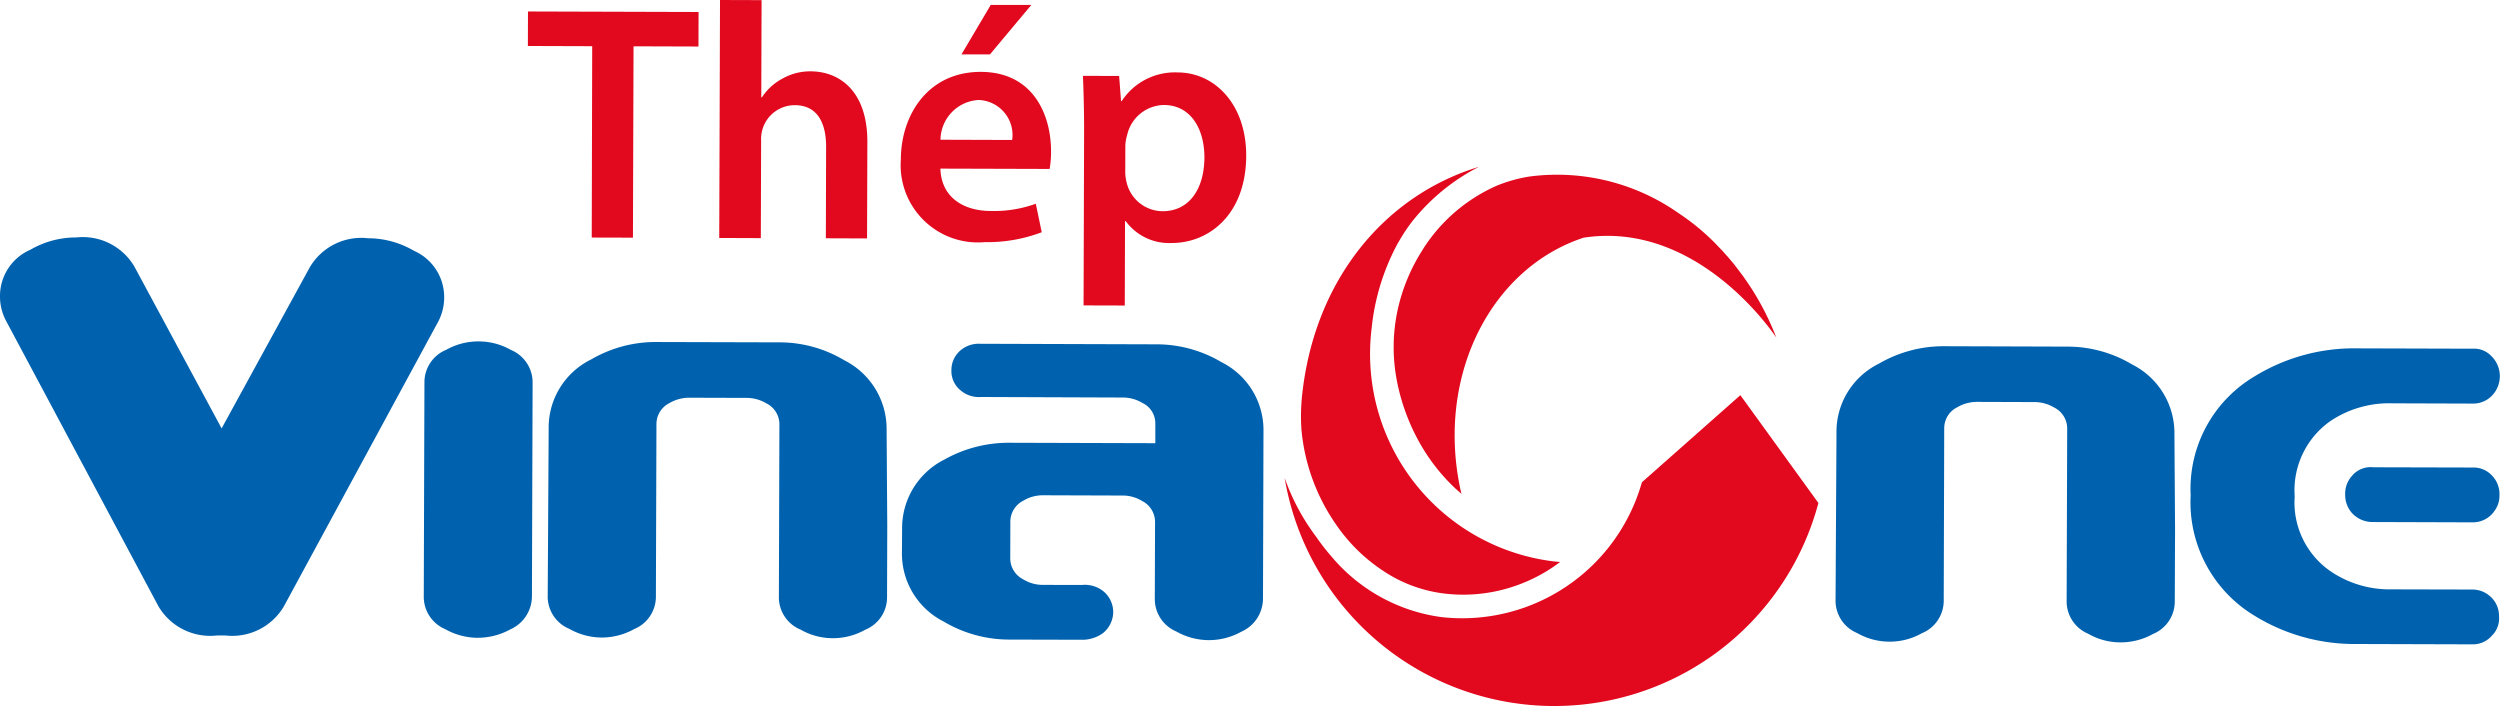 <svg xmlns="http://www.w3.org/2000/svg" width="130.908" height="36.968" viewBox="0 0 130.908 36.968"><g transform="translate(-207.706 -7559.537)"><g transform="translate(207.706 7559.537)"><path d="M647.308,836.789a3.148,3.148,0,0,1-3.052-1.527l-7.947-14.886a2.721,2.721,0,0,1-.351-1.3,2.645,2.645,0,0,1,1.6-2.492,4.762,4.762,0,0,1,2.4-.639A3.13,3.13,0,0,1,643,817.48l4.563,8.464,4.617-8.437a3.127,3.127,0,0,1,3.052-1.519,4.75,4.75,0,0,1,2.4.655,2.651,2.651,0,0,1,1.584,2.5,2.709,2.709,0,0,1-.361,1.3l-8.04,14.834a3.14,3.14,0,0,1-3.06,1.51Z" transform="translate(-635.958 -803.512)" fill="#0062af"></path><path d="M655.8,835.64a3.524,3.524,0,0,1-1.7-.45,1.843,1.843,0,0,1-1.129-1.742l.035-11.154a1.838,1.838,0,0,1,1.141-1.736,3.458,3.458,0,0,1,3.391.009,1.842,1.842,0,0,1,1.132,1.742l-.035,11.157A1.9,1.9,0,0,1,657.5,835.2a3.522,3.522,0,0,1-1.7.438" transform="translate(-630.781 -802.242)" fill="#0062af"></path><path d="M675.718,833.479a1.834,1.834,0,0,1-1.145,1.732,3.461,3.461,0,0,1-1.694.441,3.4,3.4,0,0,1-1.692-.451,1.828,1.828,0,0,1-1.133-1.74l.027-9.014a1.22,1.22,0,0,0-.681-1.091,2.021,2.021,0,0,0-1.03-.287l-3.011-.009a2.055,2.055,0,0,0-1.031.278,1.226,1.226,0,0,0-.685,1.089l-.029,9.016a1.836,1.836,0,0,1-1.142,1.734,3.522,3.522,0,0,1-1.7.441,3.484,3.484,0,0,1-1.69-.454,1.832,1.832,0,0,1-1.133-1.74l.05-8.729a3.973,3.973,0,0,1,2.216-3.635,6.7,6.7,0,0,1,3.366-.917l6.561.018a6.6,6.6,0,0,1,3.337.938,4.026,4.026,0,0,1,2.216,3.648l.034,5.011Z" transform="translate(-629.269 -802.234)" fill="#0062af"></path><path d="M685.439,825.419v-1.013a1.178,1.178,0,0,0-.676-1.094,1.988,1.988,0,0,0-1.017-.284L676.319,823a1.484,1.484,0,0,1-1.112-.378,1.289,1.289,0,0,1-.445-1.019,1.347,1.347,0,0,1,.408-.983,1.479,1.479,0,0,1,1.11-.407l9.268.029a6.665,6.665,0,0,1,3.365.939,3.974,3.974,0,0,1,2.19,3.642l-.026,8.734a1.9,1.9,0,0,1-1.141,1.736,3.463,3.463,0,0,1-3.393-.012,1.844,1.844,0,0,1-1.131-1.742l.013-4a1.229,1.229,0,0,0-.676-1.093,1.947,1.947,0,0,0-1.017-.286l-4.188-.014a1.972,1.972,0,0,0-1.017.284,1.234,1.234,0,0,0-.679,1.1l-.005,1.914a1.229,1.229,0,0,0,.672,1.1,1.945,1.945,0,0,0,1.016.294l2.059.005a1.552,1.552,0,0,1,1.1.306,1.414,1.414,0,0,1,.544,1.112,1.438,1.438,0,0,1-.522,1.092,1.835,1.835,0,0,1-1.136.359l-3.846-.01a6.7,6.7,0,0,1-3.365-.94,3.985,3.985,0,0,1-2.193-3.646l.008-1.214a4.016,4.016,0,0,1,2.214-3.626,6.877,6.877,0,0,1,3.367-.88Z" transform="translate(-624.943 -802.212)" fill="#0062af"></path><path d="M693.467,817.307a9.633,9.633,0,0,0-1.36,3.284,9.244,9.244,0,0,0-.018,3.65,10.826,10.826,0,0,0,1.133,3.129,10.014,10.014,0,0,0,1.921,2.484l.323.287c-.035-.153-.07-.3-.1-.455-1.158-5.878,1.7-11.385,6.5-12.961,6.076-.926,10.086,5.234,10.086,5.234a14.056,14.056,0,0,0-1.728-3.2h.005v0c-.017-.021-.034-.04-.048-.061-.04-.056-.08-.107-.12-.16-.067-.09-.136-.177-.2-.265-.052-.066-.106-.13-.155-.2-.04-.046-.08-.093-.12-.138-.05-.063-.1-.124-.155-.185-.033-.039-.069-.079-.106-.117-.086-.1-.171-.194-.256-.286a.233.233,0,0,1-.031-.03c-.1-.1-.19-.2-.283-.291l-.008-.013a11.93,11.93,0,0,0-1.929-1.582,11.058,11.058,0,0,0-7.842-1.9,7.828,7.828,0,0,0-1.656.47,8.776,8.776,0,0,0-3.854,3.3" transform="translate(-618.939 -804.28)" fill="#e2081d"></path><path d="M690.048,831.864a8.933,8.933,0,0,0,2.491,2.428,7.348,7.348,0,0,0,3.17,1.162,8.3,8.3,0,0,0,3.033-.2,8.469,8.469,0,0,0,2.685-1.212c.116-.08.227-.16.335-.243-.138-.01-.274-.022-.42-.04a10.941,10.941,0,0,1-9.45-12.18,11.819,11.819,0,0,1,1.371-4.467.547.547,0,0,1,.047-.077,8.925,8.925,0,0,1,.711-1.072,10.618,10.618,0,0,1,3.493-2.855c-4.892,1.487-8.579,5.848-9.252,11.877a10.462,10.462,0,0,0-.046,1.862,10.315,10.315,0,0,0,1.831,5.015" transform="translate(-620.07 -804.373)" fill="#e2081d"></path><path d="M711.4,822.277l-5.155,4.562a9.78,9.78,0,0,1-10.474,7.062,9.1,9.1,0,0,1-5.669-3.044l0,0-.043-.052a11.571,11.571,0,0,1-.882-1.129,11.393,11.393,0,0,1-1.639-3.067,14.314,14.314,0,0,0,27.949,1.313Z" transform="translate(-620.27 -801.585)" fill="#e2081d"></path><path d="M660.522,808.69l-3.369-.011.006-1.807,8.932.027-.005,1.808-3.4-.011-.031,10.02-2.158-.006Z" transform="translate(-629.512 -806.271)" fill="#e2081d"></path><path d="M664.876,806.411l2.177.007-.016,5.089h.035a2.888,2.888,0,0,1,1.073-.979,2.936,2.936,0,0,1,1.475-.381c1.457,0,2.98.974,2.972,3.712l-.016,5.037-2.158-.008.014-4.79c0-1.245-.45-2.177-1.642-2.18a1.762,1.762,0,0,0-1.672,1.205,1.818,1.818,0,0,0-.089.65l-.016,5.107-2.177-.008Z" transform="translate(-627.174 -806.411)" fill="#e2081d"></path><path d="M678.96,806.612h0l-2.166,2.59-1.491,0,1.534-2.593Zm-1,7.069h0a1.837,1.837,0,0,0-1.766-2.093,2.11,2.11,0,0,0-1.989,2.081Zm-3.76,1.5c.048,1.544,1.257,2.214,2.625,2.218a6.43,6.43,0,0,0,2.371-.378l.31,1.492a8.039,8.039,0,0,1-2.984.518,4.045,4.045,0,0,1-4.392-4.331c.008-2.368,1.454-4.593,4.192-4.584,2.771.009,3.678,2.293,3.672,4.169a5.366,5.366,0,0,1-.073.913Z" transform="translate(-624.958 -806.352)" fill="#e2081d"></path><path d="M681.655,814.471h0a2.241,2.241,0,0,0,.069.6,1.951,1.951,0,0,0,1.89,1.515c1.369,0,2.179-1.135,2.186-2.818,0-1.51-.729-2.74-2.115-2.744a2.01,2.01,0,0,0-1.935,1.59,2.039,2.039,0,0,0-.09.544ZM679.5,812.34c0-1.123-.029-2.036-.061-2.842l1.895.005.1,1.316h.035a3.33,3.33,0,0,1,2.934-1.5c1.965.006,3.593,1.7,3.585,4.364-.01,3.088-1.963,4.574-3.91,4.567a2.808,2.808,0,0,1-2.4-1.148h-.035l-.013,4.422-2.158-.006Z" transform="translate(-622.733 -805.526)" fill="#e2081d"></path><path d="M727.421,833.648a1.839,1.839,0,0,1-1.141,1.733,3.488,3.488,0,0,1-1.694.439,3.361,3.361,0,0,1-1.694-.45,1.837,1.837,0,0,1-1.133-1.74l.029-9.017a1.227,1.227,0,0,0-.683-1.092,2.018,2.018,0,0,0-1.029-.284l-3.014-.01a2.039,2.039,0,0,0-1.026.279,1.223,1.223,0,0,0-.687,1.089l-.026,9.016a1.843,1.843,0,0,1-1.145,1.73,3.437,3.437,0,0,1-3.391-.01,1.835,1.835,0,0,1-1.128-1.738l.048-8.731a3.971,3.971,0,0,1,2.215-3.633,6.728,6.728,0,0,1,3.367-.917l6.557.021a6.586,6.586,0,0,1,3.344.936,4.021,4.021,0,0,1,2.213,3.648l.033,5.009Z" transform="translate(-613.543 -802.183)" fill="#0062af"></path><path d="M739.777,828.977h0a1.375,1.375,0,0,1-1.1.532l-5.2-.017a1.459,1.459,0,0,1-1.129-.485,1.426,1.426,0,0,1-.343-.965,1.384,1.384,0,0,1,.355-.965,1.269,1.269,0,0,1,1.123-.452l5.2.013a1.317,1.317,0,0,1,.965.374,1.409,1.409,0,0,1,.436,1.1,1.321,1.321,0,0,1-.316.867m-.027,6.4a1.322,1.322,0,0,1-1.084.518l-6.08-.018a9.978,9.978,0,0,1-5.373-1.514,6.931,6.931,0,0,1-3.29-6.273,6.842,6.842,0,0,1,3.332-6.218,9.954,9.954,0,0,1,5.382-1.476l6.054.018a1.238,1.238,0,0,1,.945.354,1.47,1.47,0,0,1,.119,2.044,1.362,1.362,0,0,1-1.073.476l-4.216-.014a5.514,5.514,0,0,0-3.22.925,4.426,4.426,0,0,0-1.875,3.949,4.37,4.37,0,0,0,1.873,3.918,5.493,5.493,0,0,0,3.19.949l4.242.01a1.383,1.383,0,0,1,.912.341,1.356,1.356,0,0,1,.482,1.052A1.28,1.28,0,0,1,739.75,835.378Z" transform="translate(-609.204 -802.157)" fill="#0062af"></path></g></g></svg>